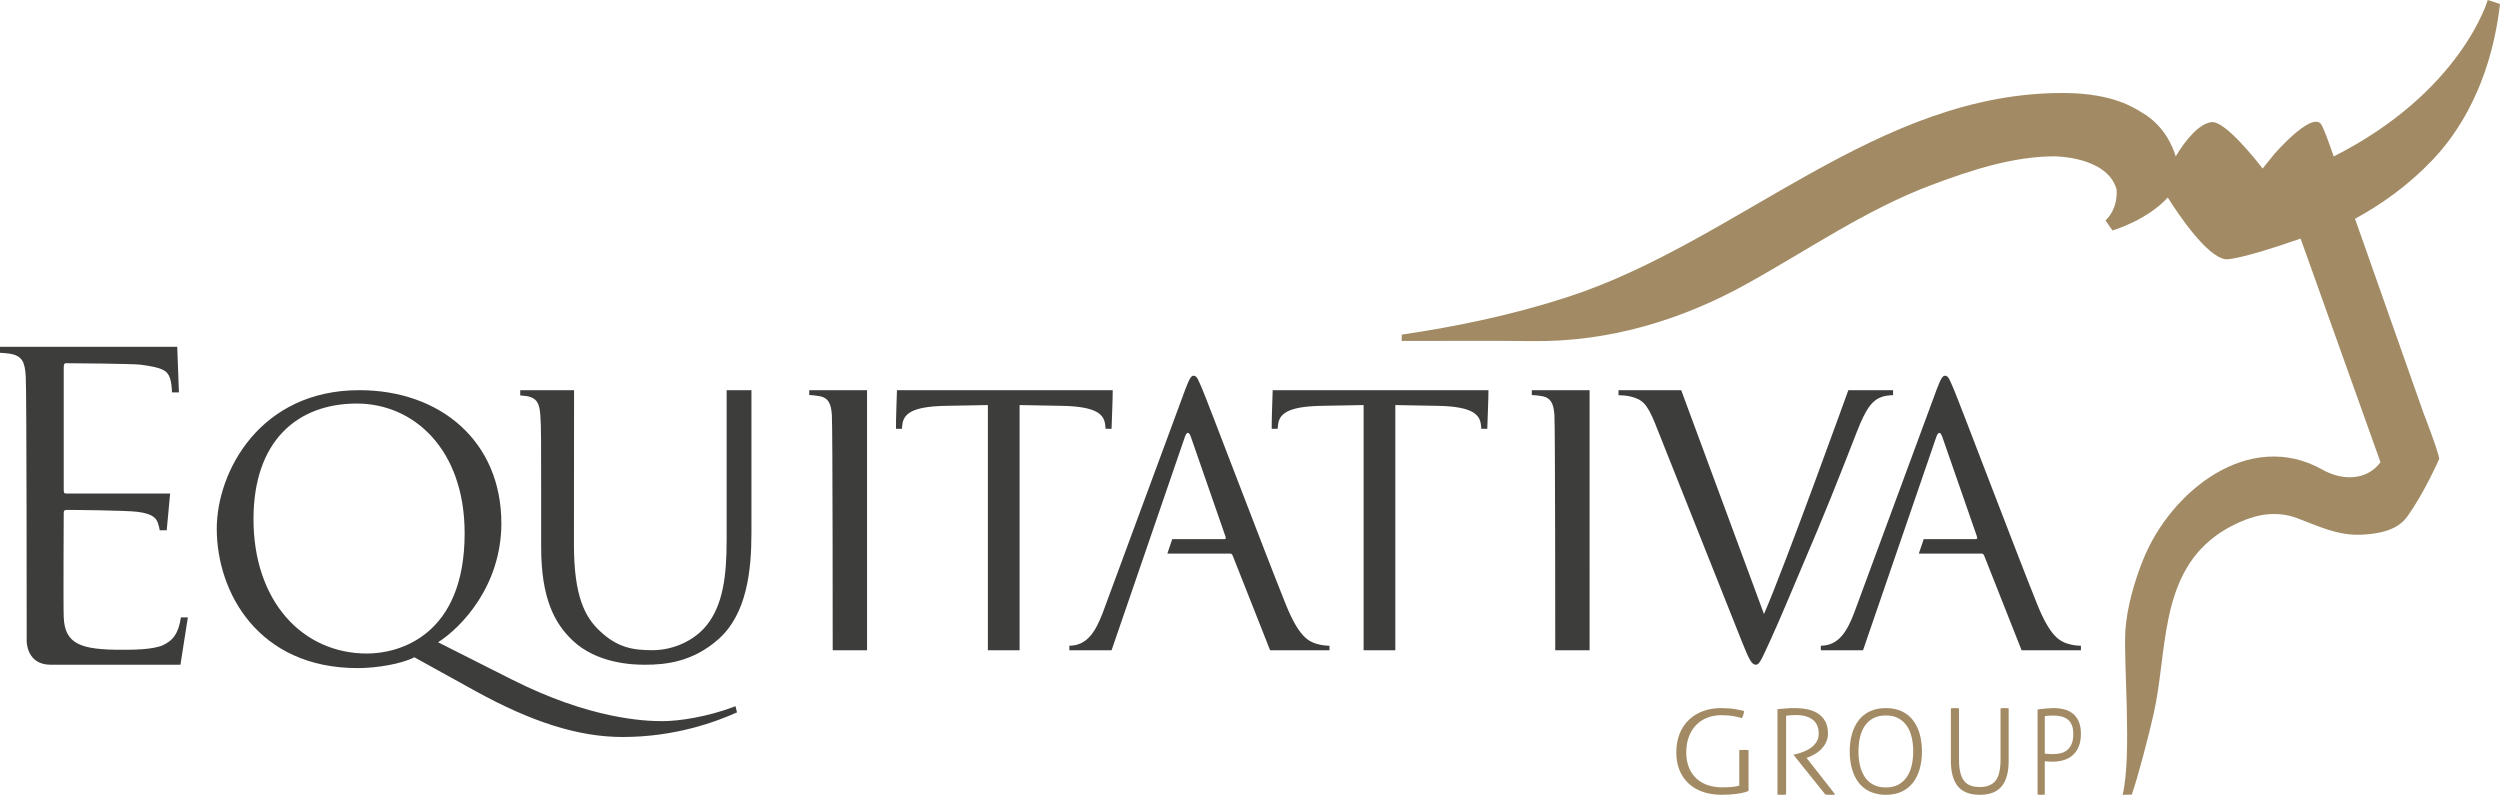 <?xml version="1.0" encoding="UTF-8"?>
<svg width="173px" height="55px" viewBox="0 0 173 55" version="1.1" xmlns="http://www.w3.org/2000/svg" xmlns:xlink="http://www.w3.org/1999/xlink">
    <!-- Generator: Sketch 49.3 (51167) - http://www.bohemiancoding.com/sketch -->
    <title>Equitativa-group-logo</title>
    <desc>Created with Sketch.</desc>
    <defs></defs>
    <g id="Symbols" stroke="none" stroke-width="1" fill="none" fill-rule="evenodd">
        <g id="Footer" transform="translate(-356, -211)" fill-rule="nonzero">
            <g id="Equitativa-group-logo">
                <g transform="translate(356, 211)">
                    <path d="M141,49.098 C141.048,49.092 141.116,49.083 141.203,49.07 C141.29,49.056 141.385,49.045 141.489,49.037 C141.593,49.029 141.699,49.021 141.808,49.012 C141.917,49.004 142.014,49 142.102,49 C142.387,49 142.645,49.033 142.877,49.098 C143.109,49.164 143.308,49.267 143.475,49.409 C143.641,49.552 143.771,49.735 143.862,49.962 C143.954,50.188 144,50.463 144,50.784 C144,51.128 143.948,51.423 143.844,51.668 C143.74,51.914 143.6,52.114 143.424,52.266 C143.248,52.419 143.042,52.531 142.808,52.602 C142.574,52.672 142.329,52.708 142.073,52.708 C141.961,52.708 141.865,52.705 141.783,52.7 C141.7,52.695 141.606,52.686 141.5,52.675 L141.5,54.983 C141.467,54.989 141.428,54.993 141.384,54.996 C141.341,54.998 141.298,55 141.254,55 C141.206,55 141.159,54.998 141.113,54.996 C141.067,54.993 141.03,54.989 141,54.983 L141,49.098 L141,49.098 Z M141.5,52.151 C141.548,52.157 141.59,52.16 141.627,52.163 C141.663,52.166 141.699,52.169 141.735,52.172 C141.772,52.174 141.813,52.177 141.859,52.18 C141.905,52.183 141.964,52.184 142.036,52.184 C142.21,52.184 142.381,52.168 142.551,52.135 C142.72,52.103 142.873,52.035 143.011,51.935 C143.148,51.834 143.26,51.692 143.344,51.509 C143.428,51.327 143.471,51.086 143.471,50.784 C143.471,50.545 143.438,50.344 143.373,50.183 C143.308,50.021 143.215,49.892 143.094,49.794 C142.973,49.696 142.826,49.625 142.652,49.581 C142.478,49.537 142.285,49.516 142.072,49.516 C141.946,49.516 141.835,49.52 141.739,49.528 C141.642,49.536 141.562,49.546 141.5,49.556 L141.5,52.151 Z" id="Shape" fill="#A28B64"></path>
                    <path d="M135.001,49.017 C135.039,49.011 135.085,49.008 135.14,49.004 C135.194,49.002 135.243,49 135.287,49 C135.335,49 135.384,49.002 135.433,49.004 C135.482,49.008 135.526,49.011 135.564,49.017 L135.564,52.57 C135.564,52.914 135.592,53.204 135.649,53.442 C135.707,53.678 135.794,53.874 135.911,54.027 C136.028,54.18 136.176,54.29 136.356,54.358 C136.535,54.427 136.75,54.461 137.001,54.461 C137.496,54.461 137.859,54.316 138.09,54.027 C138.321,53.738 138.437,53.251 138.437,52.57 L138.437,49.017 C138.475,49.011 138.519,49.008 138.568,49.004 C138.617,49.002 138.666,49 138.715,49 C138.758,49 138.807,49.002 138.861,49.004 C138.916,49.008 138.962,49.011 139,49.017 L139,52.643 C139,53.429 138.84,54.018 138.518,54.411 C138.197,54.804 137.691,55 137,55 C136.309,55 135.803,54.804 135.482,54.411 C135.161,54.018 135,53.429 135,52.643 L135,49.017 L135.001,49.017 Z" id="Shape" fill="#A28B64"></path>
                    <path d="M130.5,55 C130.079,55 129.712,54.926 129.398,54.778 C129.083,54.63 128.824,54.423 128.619,54.156 C128.414,53.89 128.259,53.573 128.156,53.204 C128.052,52.834 128,52.432 128,51.996 C128,51.56 128.052,51.159 128.156,50.793 C128.259,50.427 128.414,50.111 128.619,49.844 C128.824,49.577 129.083,49.37 129.398,49.222 C129.712,49.074 130.079,49 130.5,49 C130.921,49 131.288,49.074 131.603,49.222 C131.916,49.37 132.176,49.577 132.381,49.844 C132.587,50.11 132.74,50.427 132.844,50.793 C132.948,51.159 133,51.56 133,51.996 C133,52.432 132.948,52.834 132.844,53.204 C132.74,53.573 132.587,53.89 132.381,54.156 C132.176,54.423 131.917,54.63 131.603,54.778 C131.288,54.926 130.921,55 130.5,55 M130.5,54.491 C130.825,54.491 131.106,54.431 131.342,54.31 C131.578,54.188 131.773,54.017 131.931,53.797 C132.088,53.577 132.204,53.313 132.28,53.006 C132.356,52.699 132.394,52.362 132.394,51.996 C132.394,51.63 132.356,51.294 132.28,50.987 C132.204,50.68 132.088,50.417 131.931,50.2 C131.773,49.981 131.577,49.812 131.342,49.69 C131.106,49.57 130.825,49.509 130.5,49.509 C130.175,49.509 129.893,49.57 129.654,49.69 C129.416,49.812 129.22,49.981 129.065,50.2 C128.911,50.417 128.795,50.68 128.72,50.987 C128.644,51.294 128.606,51.63 128.606,51.996 C128.606,52.362 128.644,52.699 128.72,53.006 C128.796,53.313 128.911,53.577 129.065,53.797 C129.22,54.018 129.416,54.189 129.654,54.31 C129.892,54.431 130.174,54.491 130.5,54.491" id="Shape" fill="#A28B64"></path>
                    <path d="M123,49.074 C123.127,49.063 123.239,49.053 123.334,49.045 C123.429,49.037 123.522,49.029 123.612,49.021 C123.701,49.012 123.796,49.007 123.894,49.004 C123.993,49.002 124.107,49 124.241,49 C124.519,49 124.792,49.027 125.061,49.082 C125.33,49.137 125.572,49.23 125.785,49.364 C125.999,49.498 126.171,49.678 126.301,49.904 C126.431,50.131 126.496,50.415 126.496,50.76 C126.496,50.973 126.456,51.166 126.375,51.341 C126.294,51.515 126.188,51.673 126.059,51.811 C125.929,51.95 125.778,52.071 125.608,52.171 C125.437,52.272 125.262,52.356 125.083,52.421 L125.013,52.446 L127,54.983 C126.942,54.994 126.884,55 126.826,55 L126.653,55 L126.484,55 C126.429,55 126.372,54.994 126.315,54.983 L124.128,52.257 L124.128,52.224 L124.319,52.176 C124.516,52.127 124.707,52.062 124.891,51.983 C125.077,51.905 125.24,51.809 125.382,51.697 C125.523,51.585 125.638,51.453 125.724,51.299 C125.811,51.147 125.855,50.967 125.855,50.76 C125.855,50.334 125.716,50.015 125.438,49.801 C125.16,49.589 124.784,49.483 124.31,49.483 C124.189,49.483 124.076,49.486 123.972,49.491 C123.868,49.496 123.744,49.508 123.599,49.524 L123.599,54.983 C123.559,54.989 123.509,54.993 123.452,54.996 C123.393,54.999 123.342,55 123.295,55 C123.243,55 123.191,54.999 123.139,54.996 C123.087,54.993 123.041,54.989 123.001,54.983 L123.001,49.074 L123,49.074 Z" id="Shape" fill="#A28B64"></path>
                    <path d="M120.358,51.907 C120.401,51.902 120.454,51.898 120.516,51.895 C120.579,51.893 120.634,51.891 120.684,51.891 C120.74,51.891 120.796,51.893 120.852,51.895 C120.907,51.898 120.957,51.902 121,51.907 L121,54.733 C120.894,54.782 120.769,54.823 120.623,54.855 C120.477,54.887 120.322,54.914 120.158,54.935 C119.993,54.958 119.824,54.973 119.65,54.984 C119.476,54.994 119.306,55 119.138,55 C118.691,55 118.275,54.939 117.89,54.815 C117.505,54.691 117.173,54.505 116.894,54.257 C116.614,54.009 116.396,53.703 116.238,53.337 C116.08,52.971 116,52.545 116,52.061 C116,51.576 116.078,51.144 116.233,50.764 C116.388,50.385 116.604,50.065 116.88,49.804 C117.156,49.543 117.482,49.343 117.858,49.206 C118.234,49.069 118.642,49 119.082,49 C119.473,49 119.799,49.023 120.06,49.069 C120.32,49.114 120.531,49.159 120.692,49.202 C120.68,49.299 120.663,49.382 120.642,49.452 C120.62,49.522 120.587,49.603 120.544,49.695 C120.407,49.652 120.224,49.607 119.994,49.562 C119.765,49.516 119.473,49.493 119.119,49.493 C118.765,49.493 118.439,49.551 118.142,49.667 C117.844,49.783 117.588,49.951 117.374,50.171 C117.159,50.392 116.992,50.661 116.871,50.979 C116.75,51.297 116.689,51.657 116.689,52.061 C116.689,52.476 116.755,52.835 116.885,53.139 C117.015,53.444 117.192,53.695 117.415,53.894 C117.639,54.093 117.901,54.242 118.202,54.339 C118.503,54.435 118.824,54.484 119.166,54.484 C119.445,54.484 119.679,54.475 119.868,54.456 C120.057,54.437 120.221,54.406 120.357,54.363 L120.357,51.907 L120.358,51.907 Z" id="Shape" fill="#A28B64"></path>
                    <path d="M143.071,44.541 C142.545,44.371 141.884,44.056 141,41.881 C139.512,38.194 135.622,27.917 135.181,26.886 C134.931,26.345 134.85,26 134.602,26 C134.435,26 134.326,26.143 134.021,26.943 L128.313,42.396 C127.844,43.628 127.265,44.683 126,44.683 L126,45 L128.921,45 L133.993,30.232 C134.133,29.861 134.27,29.861 134.407,30.232 L136.808,37.135 C136.835,37.251 136.835,37.307 136.726,37.307 L133.121,37.307 L132.783,38.308 L137.084,38.308 C137.221,38.308 137.249,38.337 137.306,38.452 L139.895,45 L144,45 L144,44.685 C143.754,44.681 143.411,44.65 143.071,44.541" id="Shape" fill="#3D3D3C"></path>
                    <path d="M131,27 L129.005,27 L129.003,27 L128.998,27 L127.905,27 C127.905,27 123.502,39.212 122.068,42.492 L116.339,27 L115.196,27 L115.193,27 L115.188,27 L112,27 L112,27.348 C112.196,27.352 112.509,27.368 112.808,27.432 C113.62,27.632 113.957,27.892 114.52,29.274 L120.582,44.506 C121.058,45.683 121.228,46 121.508,46 C121.761,46 121.9,45.627 122.575,44.16 C123.137,42.952 124.232,40.305 125.748,36.738 C127.01,33.746 128.217,30.568 128.497,29.876 C129.142,28.208 129.536,27.863 129.872,27.632 C130.284,27.37 130.787,27.347 131,27.346 L131,27 L131,27 Z" id="Shape" fill="#3D3D3C"></path>
                    <path d="M109.999,27 L106,27 L106,27.336 C106.186,27.343 106.472,27.369 106.733,27.418 C107.298,27.53 107.505,27.892 107.565,28.7 C107.623,29.451 107.623,45 107.623,45 L110,45 L109.999,27 Z" id="Shape" fill="#3D3D3C"></path>
                    <path d="M102.999,27 L88.068,27 L88.068,27.057 C88.068,27.057 87.99,29.234 88.001,29.674 L88.41,29.674 C88.412,29.665 88.412,29.656 88.414,29.646 L88.442,29.395 C88.522,28.671 89.043,28.142 91.347,28.086 L94.362,28.03 L94.362,45 L96.556,45 L96.556,28.03 L99.571,28.086 C101.876,28.142 102.396,28.671 102.48,29.395 L102.506,29.646 C102.508,29.656 102.508,29.665 102.508,29.674 L102.92,29.674 C102.929,29.234 103,27.728 103,27.057 C103,27.038 102.999,27 102.999,27" id="Shape" fill="#3D3D3C"></path>
                    <path d="M91.07,44.541 C90.544,44.371 89.883,44.056 89,41.881 C87.511,38.194 83.621,27.917 83.181,26.886 C82.932,26.345 82.85,26 82.601,26 C82.436,26 82.326,26.143 82.023,26.943 L76.313,42.396 C75.843,43.628 75.265,44.683 74,44.683 L74,45 L76.257,45 L76.92,45 L81.995,30.232 C82.133,29.861 82.27,29.861 82.408,30.232 L84.806,37.135 C84.836,37.251 84.836,37.307 84.725,37.307 L81.12,37.307 L80.781,38.308 L85.084,38.308 C85.222,38.308 85.25,38.337 85.304,38.452 L87.892,45 L92,45 L92,44.685 C91.753,44.681 91.412,44.65 91.07,44.541" id="Shape" fill="#3D3D3C"></path>
                    <path d="M76.999,27 L62.068,27 L62.068,27.057 C62.068,27.057 61.99,29.234 62.001,29.674 L62.411,29.674 C62.412,29.665 62.412,29.656 62.414,29.646 L62.442,29.395 C62.523,28.671 63.044,28.142 65.347,28.086 L68.361,28.03 L68.361,45 L70.556,45 L70.556,28.03 L73.571,28.086 C75.875,28.142 76.396,28.671 76.479,29.395 L76.507,29.646 C76.508,29.656 76.508,29.665 76.508,29.674 L76.92,29.674 C76.929,29.234 77,27.728 77,27.057 C77,27.038 76.999,27 76.999,27" id="Shape" fill="#3D3D3C"></path>
                    <path d="M59.999,27 L56,27 L56,27.336 C56.187,27.343 56.472,27.369 56.733,27.418 C57.298,27.53 57.506,27.892 57.565,28.7 C57.623,29.451 57.623,45 57.623,45 L60,45 L59.999,27 Z" id="Shape" fill="#3D3D3C"></path>
                    <path d="M52,27 L50.284,27 L50.284,37.342 C50.284,39.845 50.036,41.858 48.901,43.268 C48.071,44.305 46.633,44.994 45.139,44.994 C43.756,44.994 42.704,44.792 41.514,43.67 C40.463,42.693 39.717,41.226 39.717,37.686 L39.725,27 L38.557,27 L38.554,27 L38.552,27 L36,27 L36,27.364 C36.153,27.374 36.301,27.389 36.396,27.403 C37.199,27.519 37.337,27.978 37.393,28.756 C37.448,29.533 37.448,30.466 37.448,34.264 L37.448,37.859 C37.448,41.425 38.388,43.125 39.578,44.276 C41.293,45.944 43.839,46 44.641,46 C46.079,46 47.96,45.8 49.731,44.218 C51.667,42.492 52,39.528 52,36.881 L52,27 Z" id="Shape" fill="#3D3D3C"></path>
                    <path d="M50.893,48.865 C50.846,48.879 50.753,48.927 50.689,48.947 C48.966,49.584 47.073,49.903 45.829,49.903 C44.585,49.903 40.827,49.756 35.402,47.013 L30.315,44.445 C31.954,43.404 34.694,40.516 34.694,36.212 C34.694,30.524 30.457,27 24.862,27 C17.996,27 15,32.632 15,36.588 C15,41.006 17.882,46.233 24.749,46.233 C26.077,46.233 27.773,45.946 28.675,45.484 L32.802,47.766 C36.814,49.988 40.063,51 43.088,51 C46.761,51 49.586,49.931 51,49.296 L50.893,48.865 Z M25.398,45.224 C20.906,45.224 17.542,41.583 17.542,35.923 C17.542,30.553 20.538,27.926 24.692,27.926 C28.619,27.926 32.153,31.073 32.153,36.907 C32.153,43.982 27.63,45.224 25.398,45.224 Z" id="Shape" fill="#3D3D3C"></path>
                    <path d="M3.505,46 L12.487,46 L13,42.723 L12.518,42.723 C12.353,43.838 11.97,44.333 11.24,44.664 C10.503,44.964 9.158,44.964 8.423,44.964 C5.635,44.964 4.473,44.598 4.41,42.695 C4.376,42.125 4.41,35.486 4.41,35.486 C4.41,35.386 4.441,35.285 4.599,35.285 C5.081,35.285 8.741,35.318 9.511,35.418 C10.601,35.553 10.855,35.886 10.953,36.287 C11.004,36.43 11.032,36.565 11.051,36.693 L11.537,36.693 L11.773,34.153 L4.901,34.153 L4.901,34.15 C4.736,34.151 4.619,34.151 4.569,34.151 C4.41,34.151 4.41,34.05 4.41,33.849 L4.41,25.437 C4.41,25.236 4.441,25.134 4.569,25.134 C4.888,25.134 9.239,25.168 9.721,25.236 C11.257,25.437 11.544,25.637 11.739,26.105 C11.865,26.438 11.897,26.905 11.897,27.107 C11.897,27.123 11.899,27.137 11.9,27.155 L12.381,27.155 L12.381,27.154 L12.265,24 L0,24 L0,24.413 C0.231,24.426 0.484,24.448 0.629,24.468 C1.558,24.603 1.718,25.069 1.782,26.038 C1.847,26.937 1.847,44.37 1.847,44.37 C1.847,44.37 1.828,46 3.505,46" id="Shape" fill="#3D3D3C"></path>
                    <path d="M150.009,13.669 C148.562,15.254 146.184,15.95 146.184,15.95 L145.699,15.255 C146.622,14.384 146.465,13.101 146.465,13.101 C145.817,10.81 142.156,10.819 142.156,10.819 C139.285,10.823 136.344,11.793 133.653,12.804 C129.094,14.517 125.055,17.336 120.803,19.684 C116.266,22.191 111.286,23.658 106.114,23.604 C103.077,23.572 100.038,23.595 97,23.595 L97,23.157 C100.885,22.583 104.747,21.769 108.493,20.549 C120.323,16.696 129.913,6.351 142.873,6.436 C146.28,6.459 147.725,7.498 148.213,7.782 C149.76,8.679 150.354,10.129 150.559,10.827 C151.239,9.665 152.217,8.531 153.048,8.451 C154,8.357 156.238,11.225 156.573,11.662 L157.398,10.64 C157.398,10.64 159.887,7.781 160.591,8.558 C160.765,8.75 161.205,9.986 161.492,10.825 C170.33,6.361 172.152,0 172.152,0 L173,0.277 C172.262,6.684 169.346,10.003 168.323,11.077 C166.649,12.834 164.782,14.152 162.967,15.139 L167.708,28.586 C167.708,28.586 168.745,31.248 168.793,31.755 C168.793,31.755 167.754,34.134 166.562,35.772 C165.915,36.662 164.706,36.942 163.44,37 C161.754,37.078 160.479,36.42 158.963,35.857 C158.281,35.604 157.664,35.533 156.923,35.591 C155.72,35.686 154.231,36.4 153.27,37.122 C149.426,40.016 149.99,45.149 149.033,49.394 C148.68,50.962 147.92,53.872 147.516,54.989 L146.885,55 C147.548,52.263 146.929,45.745 147.078,43.604 C147.188,42.018 147.703,40.236 148.288,38.77 C150.201,33.974 155.649,29.642 160.735,32.511 C161.979,33.213 163.708,33.342 164.731,31.989 C164.731,31.989 159.202,16.51 159.202,16.51 C154.783,18.054 154.022,17.942 154.022,17.942 C152.704,17.783 150.681,14.737 150.009,13.669 Z" id="Shape" fill="#A28B64"></path>
                </g>
            </g>
        </g>
    </g>
</svg>